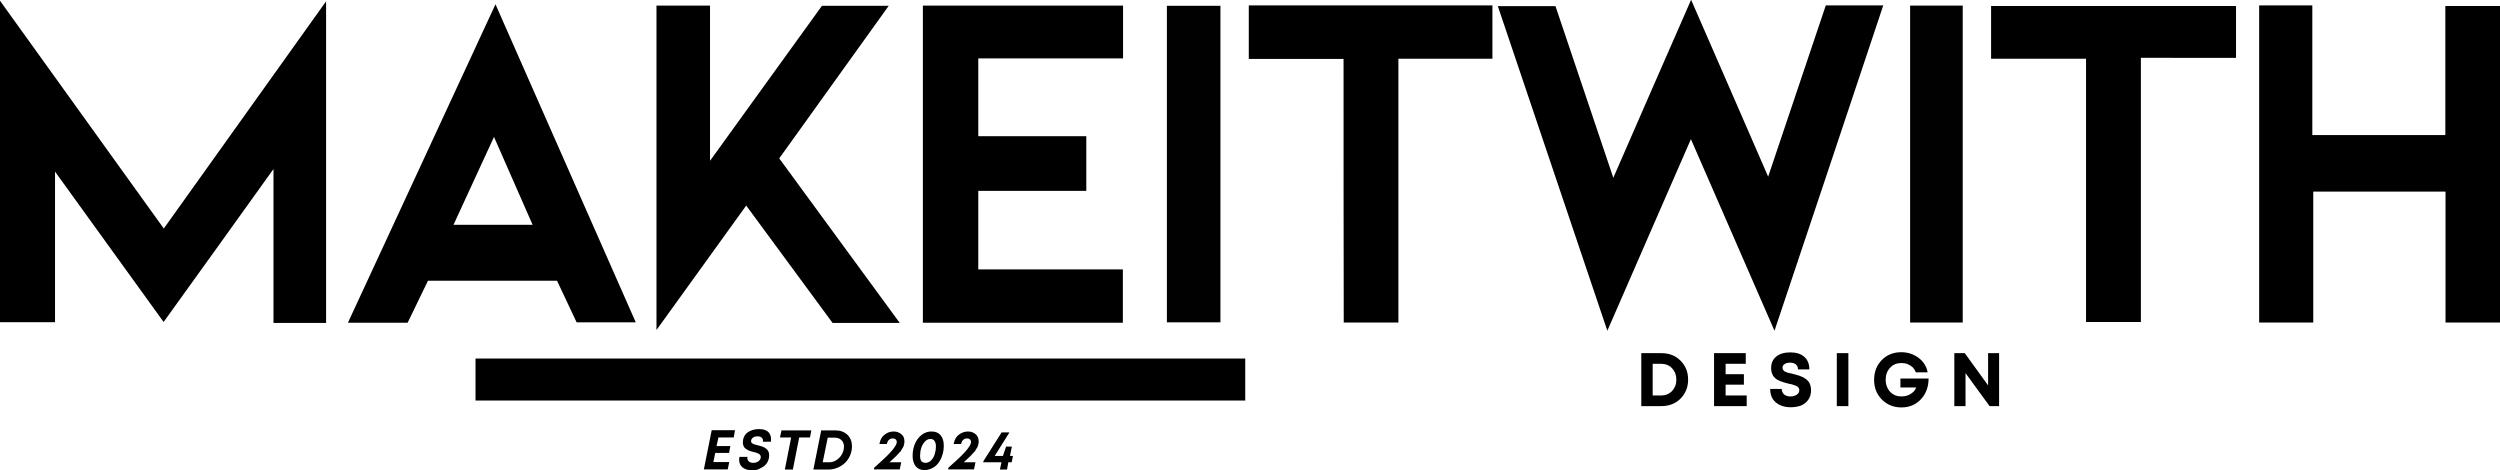 <?xml version="1.0" encoding="utf-8"?>
<svg version="1.1" id="Layer_1" xmlns="http://www.w3.org/2000/svg" xmlns:xlink="http://www.w3.org/1999/xlink" x="0px" y="0px"
	 viewBox="0 0 1340.1 252.1" enable-background="new 0 0 1340.1 252.1" xml:space="preserve">
<g id="VECTOR">
	<g>
		<g>
			<path d="M667.5,192.2c0,7.8,0,14.9,0,22.5c-137.5,0-274.8,0-412.6,0c0-7.3,0-14.6,0-22.5C392.1,192.2,529.4,192.2,667.5,192.2z"
				/>
			<path d="M1340.1,172.9c-10.1,0-19.2,0-29.2,0c0-23.7,0-46.7,0-70.2c-23.9,0-47,0-70.9,0c0,23.5,0,46.5,0,70.2
				c-10.1,0-19.2,0-29,0c0-56.5,0-113.1,0-170c9.6,0,18.7,0,28.5,0c0,23.2,0,46,0,69.5c24,0,47.2,0,71.3,0c0-22.9,0-45.6,0-69.2
				c10.1,0,19.4,0,29.3,0C1340.1,59.7,1340.1,116,1340.1,172.9z"/>
			<path d="M1147.6,31c0,48.1,0,94.4,0,141.6c-9.9,0-19.2,0-29.4,0c0-46.8,0-93.4,0-141.1c-17.4,0-33.9,0-50.9,0
				c0-9.9,0-18.7,0-28.3c43.7,0,87.2,0,131.3,0c0,9.1,0,17.8,0,27.8C1182,31,1165.5,31,1147.6,31z"/>
			<path fill="#010101" d="M1052.1,3c0,56.8,0,113,0,169.9c-9.5,0-18.5,0-28.2,0c0-56.7,0-113.2,0-169.9C1033.5,3,1042.6,3,1052.1,3
				z"/>
			<path d="M864.8,95.3c14.3-32.8,27.6-63.3,41.7-95.4c14,32,27.2,62.4,41.3,94.8c10.7-31.9,20.8-61.9,30.9-91.8
				c10.3,0,19.8,0,30.8,0c-19.3,57.8-38.3,114.8-58.3,174.4c-15.3-35.2-29.6-67.9-44.8-102.7c-15.1,34.7-29.7,67.9-44.8,102.7
				c-19.8-58.7-39.1-115.9-58.7-174c10.4,0,20.1,0,30.9,0C843.7,32.6,853.7,62.5,864.8,95.3z"/>
			<path d="M720.2,31.6c-17.7,0-34,0-50.8,0c0-10,0-19.1,0-28.7c43.6,0,86.6,0,130.6,0c0,9,0,18.3,0,28.6c-16.6,0-33.2,0-50.4,0
				c0,47.5,0,94.2,0,141.4c-9.8,0-18.9,0-29.3,0C720.2,126.1,720.2,79.3,720.2,31.6z"/>
			<path fill="#010101" d="M654.2,3.1c0,56.5,0,112.8,0,169.7c-9.4,0-18.9,0-28.7,0c0-56.5,0-112.8,0-169.7
				C635,3.1,644.4,3.1,654.2,3.1z"/>
			<path d="M494.7,3c36.3,0,71.5,0,107.3,0c0,9.3,0,18.1,0,28.3c-25.5,0-51.3,0-77.6,0c0,14.4,0,27.5,0,41.7c19.2,0,38.2,0,57.9,0
				c0,10.1,0,19.2,0,29.3c-19.2,0-38.3,0-57.9,0c0,14.5,0,27.8,0,42.1c25.9,0,51.4,0,77.5,0c0,9.9,0,19,0,28.6
				c-35.9,0-71.5,0-107.2,0C494.7,116.1,494.7,59.8,494.7,3z"/>
			<path d="M351.9,3c9.6,0,18.7,0,28.7,0c0,26.7,0,53.3,0,83.2c21.2-29.4,40.7-56.3,60-83.1c11.6,0,22.8,0,35.8,0
				c-20,27.9-39.2,54.7-58.7,81.8c21.5,29.3,42.6,58.2,64.6,88.2c-13,0-24.2,0-36,0c-15.1-20.5-30.2-41.1-46.3-62.9
				c-15.9,22.1-31.3,43.4-48.1,66.7C351.9,117.2,351.9,60.4,351.9,3z"/>
			<path d="M265.6,2.3c-26.8,57.8-52.7,113.7-79.1,170.7c11.6,0,21.5,0,32,0c3.5-7.2,7-14.5,10.9-22.5c23.5,0,46.2,0,69.2,0
				c3.7,7.8,7.3,15.4,10.5,22.3c11,0,20.8,0,31.7,0C315.7,116,291.1,60.1,265.6,2.3z M243.1,120.5c7.2-15.7,13.9-30.2,21.7-47.1
				c7.3,16.6,13.8,31.4,20.7,47.1C270.8,120.5,257.7,120.5,243.1,120.5z"/>
			<path d="M87.8,122.5C117,81.6,145.3,42,174.8,0.7c0,58.9,0,115.4,0,172.4c-9.3,0-18.1,0-28.2,0c0-26.3,0-52.4,0-82.5
				c-20.9,29.1-39.4,55-58.9,82c-19.2-26.6-38-52.7-58.2-80.6c0,27.9,0,53.9,0,80.7c-10.6,0-20,0-29.6,0C0,115.8,0,59.3,0,0.4
				C29.9,41.9,58.4,81.7,87.8,122.5z"/>
		</g>
	</g>
	<g id="DESIGN">
		<path d="M890.5,189.3c4.2,0,7.6,1.3,10.3,4c2.7,2.7,4.1,6,4.1,10.2c0,4.1-1.4,7.5-4.1,10.2c-2.7,2.7-6.2,4-10.3,4h-10.7v-28.4
			H890.5z M890.3,212c2.4,0,4.4-0.8,6-2.4c1.5-1.6,2.3-3.6,2.3-6.1c0-2.5-0.8-4.5-2.3-6.1c-1.5-1.6-3.5-2.4-6-2.4h-4.4v17H890.3z"/>
		<path d="M925,212h11.3v5.7h-17.5v-28.4h17v5.7H925v5.6h9.8v5.6H925V212z"/>
		<path d="M959.9,218.3c-3.3,0-6-0.9-8-2.6c-2-1.7-3-4.1-3-7.2h6.2c0,0.7,0.1,1.3,0.4,1.8c0.3,0.5,0.6,1,1.1,1.3
			c0.4,0.3,1,0.6,1.5,0.7c0.6,0.2,1.2,0.2,1.8,0.2c1.2,0,2.3-0.3,3.2-0.9c0.9-0.6,1.4-1.4,1.4-2.4c0-0.4-0.1-0.8-0.3-1.2
			c-0.2-0.3-0.5-0.6-0.7-0.8c-0.3-0.2-0.7-0.4-1.3-0.6c-0.6-0.2-1.1-0.4-1.5-0.5c-0.4-0.1-1-0.3-1.8-0.4c-0.6-0.2-1.1-0.3-1.5-0.4
			c-0.3-0.1-0.8-0.2-1.4-0.4c-0.6-0.2-1.1-0.4-1.5-0.5c-0.3-0.1-0.8-0.4-1.3-0.6c-0.5-0.3-1-0.5-1.3-0.8c-0.3-0.3-0.6-0.6-1-1
			c-0.4-0.4-0.6-0.8-0.8-1.3c-0.2-0.4-0.4-1-0.5-1.5c-0.1-0.6-0.2-1.2-0.2-1.8c0-2.7,0.9-4.8,2.8-6.3c1.8-1.5,4.4-2.2,7.5-2.2
			c3.2,0,5.7,0.8,7.5,2.4c1.8,1.6,2.7,3.9,2.7,6.7h-6.1c0-1.2-0.4-2-1.2-2.7c-0.8-0.6-1.8-0.9-3.1-0.9c-1.1,0-2,0.2-2.8,0.7
			c-0.8,0.5-1.2,1.1-1.2,2c0,0.4,0.1,0.8,0.3,1.1c0.2,0.3,0.4,0.6,0.7,0.8c0.3,0.2,0.7,0.4,1.3,0.6c0.6,0.2,1,0.4,1.4,0.4
			c0.4,0.1,1,0.2,1.8,0.4c0.9,0.2,1.5,0.4,1.9,0.5c0.4,0.1,1.1,0.3,1.9,0.6s1.4,0.6,1.9,0.8c0.4,0.3,1,0.6,1.6,1.1s1,0.9,1.4,1.5
			c0.3,0.5,0.6,1.2,0.8,1.9s0.3,1.5,0.3,2.4c0,2-0.5,3.7-1.5,5.1c-1,1.4-2.3,2.4-3.9,3.1C963.7,218,961.9,218.3,959.9,218.3z"/>
		<path d="M984.6,217.7v-28.4h6.2v28.4H984.6z"/>
		<path d="M1018.7,202.9h15.1c0,4.5-1.4,8.2-4.1,11.1c-2.7,2.9-6.2,4.4-10.4,4.4c-4.2,0-7.7-1.4-10.5-4.2c-2.8-2.8-4.2-6.3-4.2-10.6
			c0-4.3,1.4-7.8,4.1-10.6c2.8-2.8,6.2-4.2,10.4-4.2c3.5,0,6.6,1,9.3,3c2.7,2,4.3,4.6,4.9,7.8h-6.3c-0.4-1-1-1.9-1.7-2.7
			c-0.8-0.7-1.7-1.3-2.7-1.7c-1-0.4-2.2-0.6-3.3-0.6c-2.5,0-4.6,0.8-6.1,2.5c-1.6,1.7-2.4,3.8-2.4,6.5c0,1.7,0.4,3.3,1.1,4.6
			c0.7,1.4,1.7,2.4,3,3.2c1.3,0.8,2.8,1.1,4.4,1.1c1.2,0,2.4-0.2,3.4-0.6c1.1-0.4,2-1,2.8-1.7c0.8-0.7,1.3-1.6,1.7-2.5h-8.5V202.9z"
			/>
		<path d="M1065.6,189.3h6v28.4h-5.1l-12.9-17.7v17.7h-6v-28.4h5.6l12.5,17.3V189.3z"/>
	</g>
	<g id="ESTD">
		<path d="M393.3,234.5h-8.2l-1,4.6h7.4l-0.7,3.7h-7.4l-1,4.9h8.5l-0.8,3.9h-12.8l4.2-21h12.5L393.3,234.5z"/>
		<path d="M403.2,252.1c-2.1,0-3.8-0.5-5.1-1.5c-1.3-1-1.9-2.4-1.9-4.2c0-0.5,0.1-1,0.2-1.5h4.3c0,0.2-0.1,0.4-0.1,0.6
			c0,0.8,0.3,1.5,0.9,1.9c0.6,0.5,1.3,0.7,2.3,0.7c1.1,0,2.1-0.3,2.8-0.9c0.8-0.6,1.2-1.3,1.2-2.3c0-0.3-0.1-0.6-0.2-0.8
			c-0.1-0.2-0.3-0.4-0.5-0.6c-0.2-0.2-0.5-0.3-0.9-0.5c-0.4-0.1-0.7-0.3-1-0.4c-0.3-0.1-0.7-0.2-1.2-0.3c-0.5-0.1-0.9-0.2-1.2-0.3
			s-0.7-0.2-1.1-0.4c-0.5-0.2-0.8-0.3-1.1-0.5c-0.3-0.2-0.6-0.4-0.9-0.6c-0.3-0.3-0.6-0.5-0.8-0.8c-0.2-0.3-0.3-0.6-0.5-1.1
			c-0.1-0.4-0.2-0.8-0.2-1.3c0-2.3,0.8-4.1,2.4-5.4c1.6-1.2,3.7-1.9,6.3-1.9c1.3,0,2.5,0.2,3.4,0.6c1,0.4,1.7,1,2.2,1.8
			c0.5,0.8,0.8,1.8,0.8,2.9c0,0.5,0,1-0.1,1.5h-4.3c0-0.2,0.1-0.4,0.1-0.6c0-0.7-0.3-1.3-0.8-1.7c-0.5-0.4-1.2-0.6-2.1-0.6
			c-1,0-1.9,0.2-2.5,0.7s-1,1.1-1,1.9c0,0.3,0.1,0.5,0.2,0.7c0.1,0.2,0.3,0.4,0.5,0.5c0.2,0.1,0.5,0.3,0.8,0.4
			c0.4,0.2,0.7,0.3,1,0.3c0.3,0.1,0.7,0.2,1.1,0.3c0.5,0.1,0.9,0.2,1.2,0.3c0.3,0.1,0.7,0.2,1.2,0.4s0.9,0.3,1.2,0.5
			c0.3,0.2,0.6,0.4,1,0.7c0.4,0.3,0.6,0.6,0.8,0.9c0.2,0.3,0.4,0.7,0.5,1.1c0.1,0.4,0.2,0.9,0.2,1.4c0,1.6-0.4,3-1.2,4.2
			c-0.8,1.2-1.9,2.1-3.3,2.7C406.5,251.8,405,252.1,403.2,252.1z"/>
		<path d="M434.9,230.7l-0.7,3.8h-5.8l-3.4,17.2h-4.3l3.4-17.2h-6l0.8-3.8H434.9z"/>
		<path d="M447.8,230.7c2.7,0,4.8,0.8,6.5,2.4c1.6,1.6,2.4,3.7,2.4,6.2c0,2.2-0.6,4.3-1.7,6.2c-1.1,1.9-2.6,3.4-4.6,4.5
			c-1.9,1.1-4,1.7-6.3,1.7H436l4.2-21H447.8z M444.5,247.8c1.4,0,2.7-0.4,3.9-1.2c1.2-0.8,2.2-1.8,2.9-3.1c0.7-1.3,1.1-2.7,1.1-4.1
			c0-1.5-0.5-2.7-1.4-3.5c-0.9-0.9-2.2-1.3-3.8-1.3h-3.5l-2.7,13.2H444.5z"/>
		<path d="M484.8,236.5c0,0.4,0,0.9-0.1,1.3c-0.1,0.4-0.2,0.8-0.3,1.2c-0.1,0.4-0.3,0.8-0.6,1.2c-0.3,0.4-0.5,0.8-0.7,1.2
			c-0.2,0.4-0.5,0.8-1,1.2c-0.4,0.5-0.8,0.9-1.1,1.2c-0.3,0.3-0.7,0.8-1.3,1.3c-0.5,0.5-1,1-1.4,1.3c-0.4,0.4-0.9,0.8-1.5,1.4h6.3
			l-0.8,3.8h-13.9l0.2-0.9c0.5-0.5,1.2-1.1,2.2-2c0.9-0.8,1.6-1.5,2.1-1.9c0.5-0.4,1.1-1,1.8-1.7c0.8-0.7,1.3-1.3,1.7-1.7
			c0.4-0.4,0.9-0.9,1.4-1.5c0.5-0.6,1-1.1,1.2-1.5c0.3-0.4,0.6-0.8,0.9-1.3c0.3-0.4,0.5-0.9,0.6-1.2s0.2-0.7,0.2-1
			c0-0.6-0.2-1-0.6-1.4c-0.4-0.3-0.9-0.5-1.5-0.5c-0.8,0-1.4,0.2-2,0.7c-0.6,0.5-0.9,1.1-1.1,1.8l-0.1,0.5h-4l0.1-0.5
			c0.4-2,1.4-3.6,2.8-4.6c1.4-1.1,3-1.6,4.8-1.6c1.6,0,2.9,0.5,4,1.4C484.3,233.6,484.8,234.9,484.8,236.5z"/>
		<path d="M495.6,252c-2,0-3.6-0.7-4.7-2c-1.1-1.4-1.7-3.2-1.7-5.5c0-1.4,0.1-2.7,0.4-4c0.3-1.3,0.7-2.5,1.3-3.6
			c0.6-1.1,1.3-2.1,2.1-2.9c0.8-0.8,1.8-1.5,2.9-2c1.1-0.5,2.3-0.7,3.6-0.7c2,0,3.6,0.7,4.7,2c1.1,1.3,1.7,3.2,1.7,5.5
			c0,1.7-0.2,3.3-0.7,4.9c-0.5,1.6-1.1,3-2,4.2c-0.8,1.2-1.9,2.2-3.2,2.9C498.5,251.6,497.1,252,495.6,252z M496.2,248.1
			c1.1,0,2.1-0.5,3-1.4s1.5-2.1,1.9-3.4c0.4-1.3,0.6-2.7,0.6-4c0-1.3-0.3-2.3-0.8-3c-0.5-0.7-1.2-1-2.2-1c-1.1,0-2.1,0.5-3,1.5
			c-0.9,1-1.5,2.1-1.9,3.4c-0.4,1.3-0.6,2.7-0.6,4.1c0,1.3,0.2,2.2,0.7,2.9C494.5,247.8,495.2,248.1,496.2,248.1z"/>
		<path d="M524.6,236.5c0,0.4,0,0.9-0.1,1.3c-0.1,0.4-0.2,0.8-0.3,1.2c-0.1,0.4-0.3,0.8-0.6,1.2c-0.3,0.4-0.5,0.8-0.7,1.2
			c-0.2,0.4-0.5,0.8-1,1.2c-0.4,0.5-0.8,0.9-1.1,1.2c-0.3,0.3-0.7,0.8-1.3,1.3c-0.5,0.5-1,1-1.4,1.3c-0.4,0.4-0.9,0.8-1.5,1.4h6.3
			l-0.8,3.8h-13.9l0.2-0.9c0.5-0.5,1.2-1.1,2.2-2c0.9-0.8,1.6-1.5,2.1-1.9c0.5-0.4,1.1-1,1.8-1.7c0.8-0.7,1.3-1.3,1.7-1.7
			c0.4-0.4,0.9-0.9,1.4-1.5c0.5-0.6,1-1.1,1.2-1.5c0.3-0.4,0.6-0.8,0.9-1.3c0.3-0.4,0.5-0.9,0.6-1.2c0.1-0.4,0.2-0.7,0.2-1
			c0-0.6-0.2-1-0.6-1.4c-0.4-0.3-0.9-0.5-1.5-0.5c-0.8,0-1.4,0.2-2,0.7c-0.6,0.5-0.9,1.1-1.1,1.8l-0.1,0.5h-4l0.1-0.5
			c0.4-2,1.4-3.6,2.8-4.6s3-1.6,4.8-1.6c1.6,0,2.9,0.5,4,1.4C524,233.6,524.6,234.9,524.6,236.5z"/>
		<path d="M543,244.3l-0.7,3.5h-1.8l-0.7,3.9h-3.8l0.8-3.9H527l0.2-0.7l9.7-15.3h4.2l-7.9,12.6h4.4l1.7-5h3.1l-1,5H543z"/>
	</g>
</g>
</svg>
